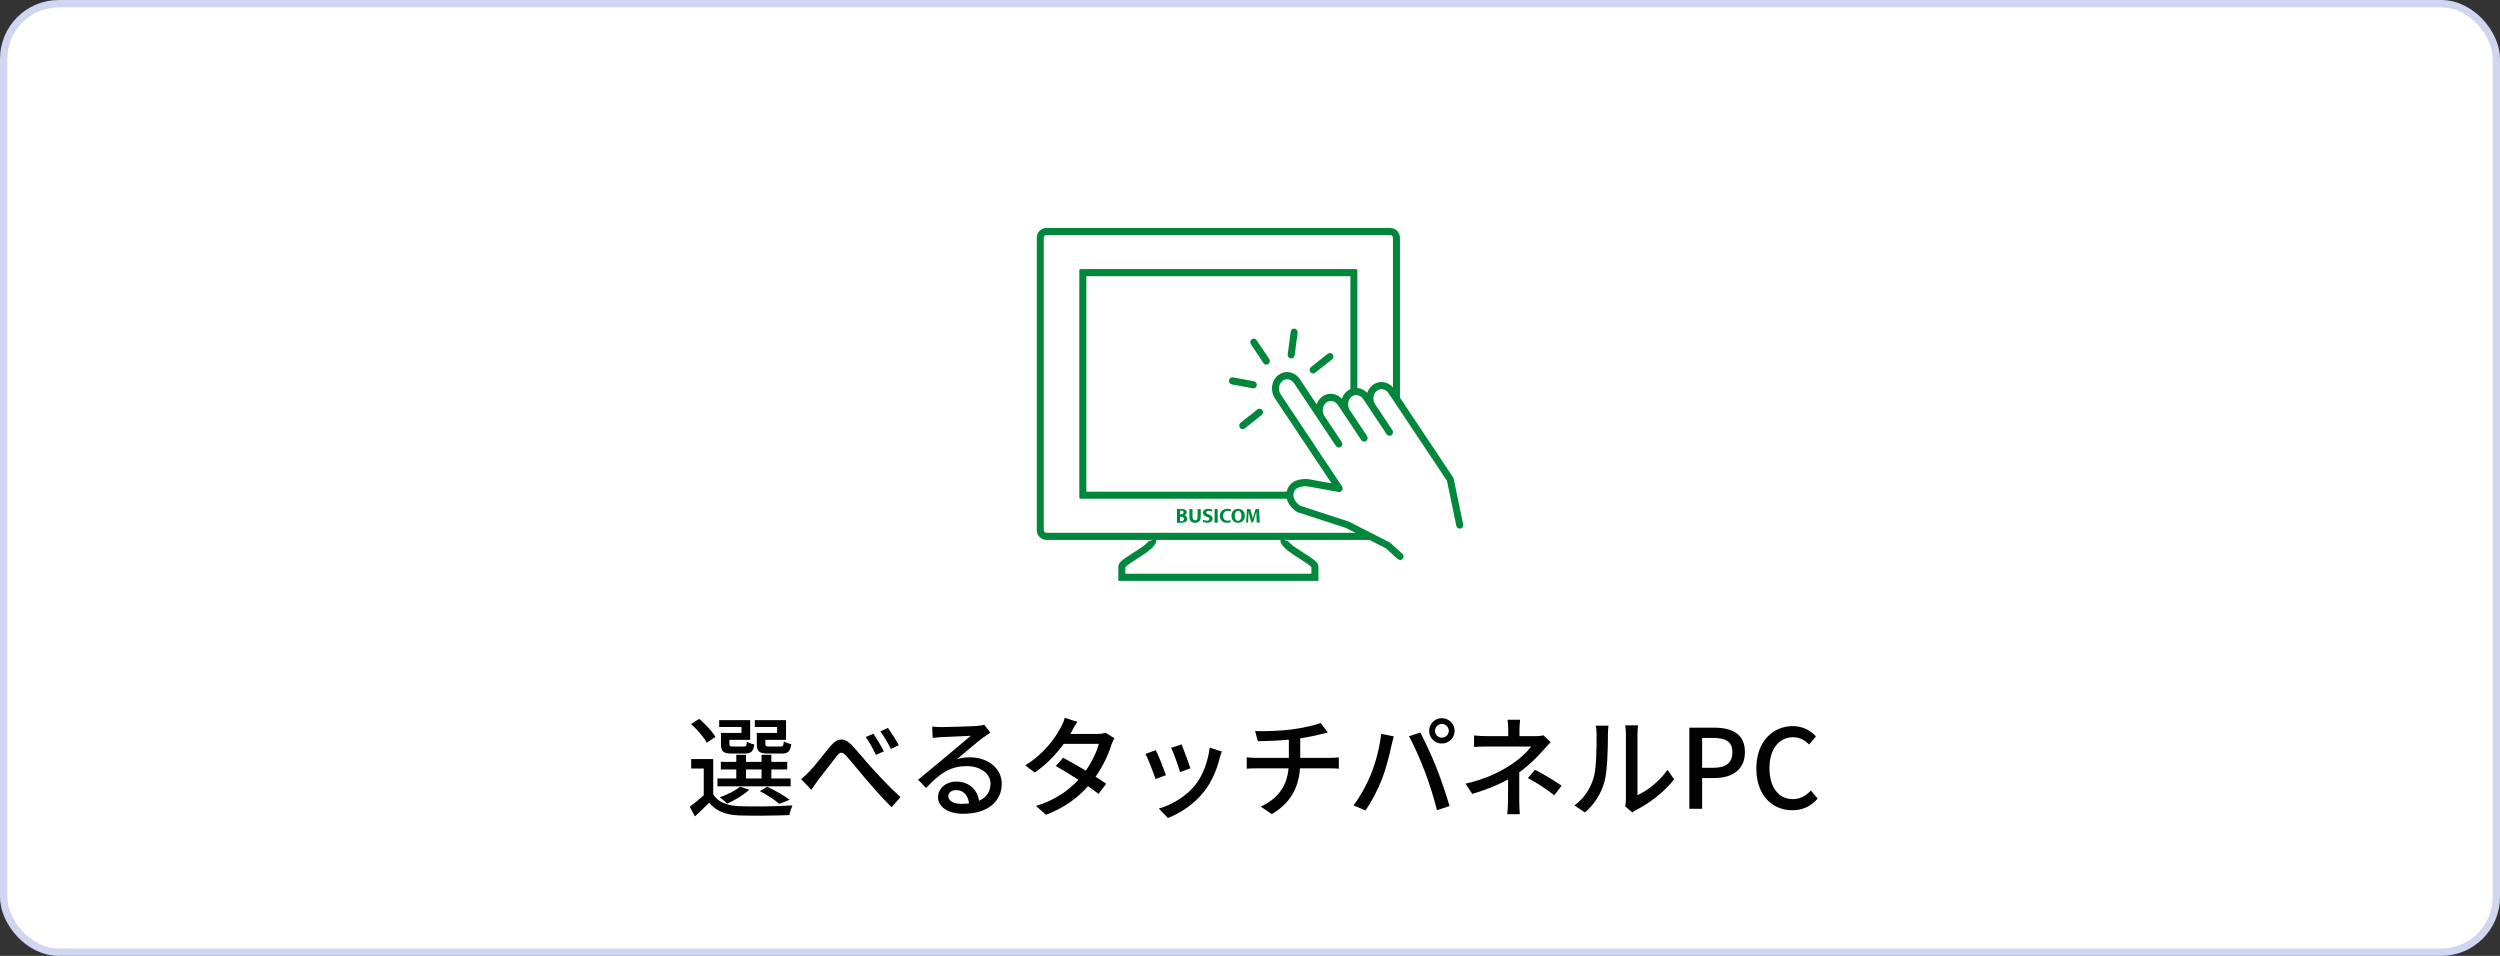 <svg width="340" height="130" viewBox="0 0 340 130" fill="none" xmlns="http://www.w3.org/2000/svg">
<rect x="0" y="0" width="340" height="130" fill="#333333" stroke="none"/>
<rect x="0.5" y="0.5" width="339" height="129" rx="7.5" fill="white" stroke="#D0D6F0"/>
<path d="M179.3 79H152.092V77.073C152.092 76.472 152.788 76.027 154.048 75.223C154.401 74.996 154.792 74.749 155.193 74.478C156.219 73.78 156.304 73.441 156.309 73.436C156.309 73.436 156.295 73.504 156.343 73.606L157.206 73.189C157.383 73.567 157.268 74.235 155.727 75.281C155.322 75.557 154.926 75.809 154.563 76.041C153.952 76.434 153.203 76.913 153.051 77.131V78.032H178.351V77.131C178.203 76.913 177.449 76.429 176.838 76.041C176.476 75.809 176.08 75.557 175.674 75.281C174.133 74.235 174.019 73.567 174.191 73.189L175.054 73.606C175.102 73.499 175.087 73.436 175.087 73.436C175.087 73.436 175.178 73.78 176.204 74.478C176.605 74.749 176.991 74.996 177.349 75.223C178.608 76.032 179.305 76.477 179.305 77.073V79H179.3Z" fill="#00873C"/>
<path d="M189.071 31.968C189.277 31.968 189.439 32.138 189.439 32.341V72.085C189.439 72.294 189.272 72.458 189.071 72.458H142.322C142.116 72.458 141.954 72.289 141.954 72.085V32.341C141.954 32.133 142.121 31.968 142.322 31.968H189.071ZM189.071 31H142.322C141.592 31 141 31.6 141 32.341V72.085C141 72.826 141.592 73.427 142.322 73.427H189.071C189.801 73.427 190.393 72.826 190.393 72.085V32.341C190.393 31.6 189.801 31 189.071 31Z" fill="#00873C"/>
<path d="M183.652 37.561V66.866H147.741V37.561H183.652ZM184.42 36.593H146.973C146.868 36.593 146.787 36.68 146.787 36.782V67.641C146.787 67.747 146.873 67.829 146.973 67.829H184.415C184.52 67.829 184.601 67.742 184.601 67.641V36.786C184.601 36.68 184.515 36.598 184.415 36.598L184.42 36.593Z" fill="#00873C"/>
<path d="M160.484 70.275H160.632C160.847 70.275 161.014 70.372 161.014 70.585C161.014 70.798 160.842 70.876 160.651 70.876C160.58 70.876 160.527 70.876 160.484 70.866V70.28V70.275ZM160.527 71.094C160.904 71.094 161.133 71.05 161.271 70.948C161.391 70.861 161.467 70.735 161.467 70.566C161.467 70.329 161.305 70.14 161.09 70.082C161.3 69.994 161.4 69.844 161.4 69.684C161.4 69.515 161.31 69.389 161.176 69.321C161.038 69.244 160.88 69.215 160.618 69.215H160.064V71.098H160.527M160.484 69.457C160.518 69.447 160.57 69.442 160.666 69.442C160.861 69.442 160.966 69.525 160.966 69.684C160.966 69.844 160.847 69.941 160.623 69.941H160.484V69.457Z" fill="#00873C"/>
<path d="M162.184 69.23V70.29C162.184 70.609 162.308 70.769 162.528 70.769C162.747 70.769 162.876 70.614 162.876 70.29V69.23H163.301V70.266C163.301 70.837 163.005 71.103 162.514 71.103C162.022 71.103 161.76 70.842 161.76 70.256V69.23H162.184Z" fill="#00873C"/>
<path d="M163.596 70.687C163.71 70.75 163.996 70.817 164.183 70.817C164.378 70.817 164.478 70.682 164.474 70.556C164.474 70.445 164.378 70.377 164.149 70.299C163.829 70.188 163.62 70.019 163.61 69.747C163.6 69.433 163.863 69.195 164.307 69.195C164.521 69.195 164.712 69.239 164.822 69.287V69.568C164.745 69.529 164.493 69.471 164.311 69.471C164.13 69.471 164.039 69.617 164.044 69.709C164.044 69.825 164.154 69.878 164.402 69.97C164.741 70.091 164.898 70.261 164.908 70.522C164.917 70.832 164.688 71.093 164.168 71.093C163.954 71.093 163.705 71.035 163.6 70.977V70.677L163.596 70.687Z" fill="#00873C"/>
<path d="M165.608 69.23H165.184V71.074H165.608V69.23Z" fill="#00873C"/>
<path d="M167.368 71.021C167.292 71.055 167.11 71.098 166.886 71.098C166.232 71.098 165.898 70.701 165.898 70.173C165.898 69.544 166.356 69.195 166.929 69.195C167.148 69.195 167.32 69.239 167.392 69.278V69.554C167.306 69.515 167.096 69.481 166.943 69.481C166.605 69.481 166.342 69.738 166.342 70.154C166.342 70.522 166.566 70.813 166.943 70.813C167.077 70.813 167.277 70.784 167.363 70.745V71.021H167.368Z" fill="#00873C"/>
<path d="M168.371 71.103C168.924 71.103 169.296 70.74 169.296 70.13C169.296 69.621 168.981 69.195 168.399 69.195C167.817 69.195 167.479 69.607 167.479 70.159C167.479 70.711 167.808 71.098 168.366 71.098L168.371 71.103ZM168.385 70.832C168.099 70.832 167.927 70.537 167.927 70.154C167.927 69.772 168.094 69.471 168.385 69.471C168.676 69.471 168.838 69.781 168.838 70.144C168.838 70.541 168.671 70.832 168.385 70.832Z" fill="#00873C"/>
<path d="M170.883 70.367C170.873 70.145 170.864 69.878 170.864 69.607H170.859C170.797 69.844 170.721 70.106 170.644 70.319L170.415 71.04H170.182L169.981 70.329C169.919 70.111 169.857 69.849 169.809 69.607H169.805C169.795 69.859 169.786 70.14 169.771 70.372L169.733 71.074H169.471L169.59 69.23H170.029L170.215 69.849C170.277 70.062 170.334 70.29 170.372 70.508H170.382C170.43 70.295 170.496 70.053 170.563 69.844L170.764 69.23H171.226L171.327 71.074H170.912L170.883 70.367Z" fill="#00873C"/>
<path d="M198.524 71.402L197.231 65.18L189.235 53.186C188.696 52.378 187.68 52.189 186.959 52.755C186.239 53.327 186.091 54.441 186.63 55.249L188.977 58.769L185.795 53.99C185.256 53.181 184.24 52.993 183.519 53.559C182.799 54.131 182.651 55.244 183.19 56.053L185.528 59.563L182.351 54.794C181.811 53.985 180.795 53.797 180.075 54.363C179.354 54.934 179.207 56.048 179.746 56.857L182.088 60.372L176.406 51.85C175.867 51.041 174.851 50.852 174.13 51.419C173.41 51.99 173.262 53.104 173.801 53.913L182.136 66.42L177.885 65.65C177.885 65.65 175.938 65.413 175.514 66.802C175.056 68.299 176.664 69.219 176.664 69.219L183.247 71.359L188.777 74.177L190.409 75.659" fill="white"/>
<path d="M190.393 76.138C190.279 76.138 190.164 76.099 190.074 76.017L188.49 74.579L183.051 71.804L176.505 69.674C176.477 69.664 176.443 69.649 176.42 69.635C175.747 69.252 174.592 68.129 175.045 66.652C175.585 64.899 177.832 65.151 177.927 65.161L181.095 65.737L173.39 54.179C172.713 53.167 172.908 51.758 173.824 51.031C174.268 50.683 174.812 50.538 175.356 50.63C175.928 50.721 176.448 51.065 176.787 51.574L179.063 54.992C179.196 54.6 179.435 54.247 179.764 53.985C180.208 53.636 180.751 53.491 181.3 53.583C181.753 53.656 182.173 53.888 182.498 54.232C182.631 53.825 182.87 53.457 183.213 53.186C183.657 52.838 184.201 52.692 184.749 52.784C185.203 52.857 185.623 53.089 185.947 53.433C186.081 53.026 186.319 52.658 186.663 52.387C187.102 52.039 187.65 51.893 188.199 51.985C188.771 52.077 189.291 52.421 189.63 52.93L197.626 64.924C197.659 64.977 197.683 65.035 197.698 65.093L198.991 71.315C199.043 71.577 198.881 71.833 198.623 71.886C198.366 71.94 198.113 71.775 198.06 71.514L196.786 65.388L188.843 53.472C188.647 53.181 188.366 52.992 188.051 52.939C187.765 52.891 187.483 52.968 187.254 53.152C186.729 53.569 186.629 54.392 187.025 54.992L189.372 58.513C189.52 58.735 189.463 59.035 189.248 59.186C189.048 59.326 188.776 59.287 188.619 59.103C188.609 59.094 188.6 59.079 188.59 59.065L186.243 55.539C186.243 55.539 186.243 55.535 186.238 55.53L185.403 54.276C185.207 53.985 184.926 53.796 184.611 53.743C184.325 53.695 184.043 53.772 183.814 53.956C183.29 54.373 183.189 55.196 183.585 55.796L185.923 59.307C186.071 59.529 186.014 59.83 185.794 59.98C185.575 60.13 185.279 60.072 185.131 59.849L182.793 56.338L181.954 55.08C181.758 54.789 181.477 54.6 181.162 54.547C180.876 54.498 180.594 54.576 180.365 54.76C179.84 55.176 179.74 55.999 180.136 56.6L182.479 60.11C182.626 60.333 182.569 60.633 182.35 60.783C182.13 60.934 181.834 60.876 181.687 60.653L176.004 52.131C175.809 51.84 175.527 51.651 175.212 51.598C174.931 51.55 174.645 51.627 174.416 51.811C173.891 52.227 173.786 53.051 174.187 53.651L182.521 66.158C182.631 66.318 182.631 66.531 182.526 66.696C182.421 66.86 182.23 66.943 182.044 66.909L177.794 66.139C177.794 66.139 176.262 65.984 175.961 66.962C175.651 67.964 176.644 68.657 176.858 68.792L183.39 70.918C183.39 70.918 183.437 70.937 183.457 70.947L188.986 73.765C189.024 73.785 189.058 73.809 189.091 73.838L190.723 75.32C190.918 75.499 190.937 75.804 190.761 76.002C190.665 76.109 190.537 76.162 190.403 76.162L190.393 76.138Z" fill="#00873C"/>
<path d="M172.224 49.59C172.071 49.59 171.919 49.517 171.828 49.376L170.115 46.81C169.967 46.587 170.025 46.287 170.244 46.137C170.464 45.987 170.759 46.045 170.907 46.268L172.62 48.834C172.768 49.057 172.711 49.357 172.491 49.507C172.41 49.565 172.315 49.59 172.224 49.59Z" fill="#00873C"/>
<path d="M170.445 52.818C170.417 52.818 170.388 52.818 170.359 52.808L167.53 52.276C167.273 52.227 167.101 51.976 167.149 51.709C167.196 51.448 167.449 51.269 167.707 51.322L170.536 51.855C170.794 51.903 170.965 52.155 170.918 52.421C170.875 52.654 170.674 52.818 170.45 52.818H170.445Z" fill="#00873C"/>
<path d="M169.009 58.363C168.866 58.363 168.727 58.3 168.632 58.174C168.47 57.961 168.508 57.661 168.713 57.496L171.003 55.685C171.213 55.521 171.509 55.559 171.671 55.768C171.833 55.981 171.795 56.281 171.59 56.446L169.3 58.257C169.214 58.324 169.109 58.358 169.009 58.358V58.363Z" fill="#00873C"/>
<path d="M178.585 50.79C178.442 50.79 178.304 50.727 178.208 50.601C178.046 50.388 178.084 50.088 178.289 49.923L180.579 48.112C180.785 47.947 181.085 47.986 181.247 48.194C181.41 48.407 181.371 48.708 181.166 48.872L178.876 50.683C178.79 50.751 178.685 50.785 178.585 50.785V50.79Z" fill="#00873C"/>
<path d="M175.599 48.746C175.599 48.746 175.556 48.746 175.537 48.746C175.275 48.712 175.094 48.465 175.127 48.204L175.537 45.11C175.571 44.844 175.804 44.655 176.072 44.694C176.334 44.727 176.515 44.974 176.482 45.236L176.072 48.33C176.038 48.572 175.833 48.751 175.599 48.751V48.746Z" fill="#00873C"/>
<path d="M243.766 110.195C240.991 110.195 238.861 108.125 238.861 104.51C238.861 100.91 241.051 98.75 243.841 98.75C245.221 98.75 246.301 99.41 246.976 100.145L246.031 101.255C245.461 100.67 244.771 100.265 243.871 100.265C241.966 100.265 240.646 101.855 240.646 104.45C240.646 107.075 241.876 108.68 243.826 108.68C244.831 108.68 245.611 108.23 246.271 107.51L247.201 108.605C246.316 109.625 245.191 110.195 243.766 110.195Z" fill="#020202"/>
<path d="M229.75 110V98.96H233.095C235.555 98.96 237.31 99.8 237.31 102.29C237.31 104.705 235.555 105.815 233.155 105.815H231.49V110H229.75ZM231.49 104.42H232.99C234.76 104.42 235.6 103.745 235.6 102.29C235.6 100.835 234.685 100.355 232.93 100.355H231.49V104.42Z" fill="#020202"/>
<path d="M215.544 110.495L214.119 109.535C215.409 108.62 216.264 107.27 216.699 105.89C217.134 104.555 217.134 101.63 217.134 99.904C217.134 99.394 217.104 99.034 217.014 98.689H218.754C218.739 98.809 218.679 99.365 218.679 99.889C218.679 101.6 218.619 104.795 218.214 106.295C217.764 107.945 216.819 109.415 215.544 110.495ZM222.009 110.495L221.019 109.67C221.079 109.415 221.124 109.07 221.124 108.725V99.844C221.124 99.23 221.034 98.734 221.034 98.644H222.774C222.759 98.734 222.699 99.23 222.699 99.844V108.14C224.004 107.555 225.699 106.28 226.779 104.69L227.679 105.98C226.404 107.675 224.304 109.25 222.579 110.12C222.324 110.24 222.174 110.375 222.009 110.495Z" fill="#020202"/>
<path d="M206.619 105.035V108.965C206.619 109.52 206.664 110.27 206.694 110.735H204.984C205.044 110.3 205.089 109.52 205.089 108.965C205.089 108.155 205.089 106.955 205.104 105.995C203.709 106.775 202.074 107.42 200.229 107.975L199.314 106.58C202.194 105.92 204.084 104.915 205.419 104.045C206.679 103.235 207.759 102.2 208.239 101.525H202.359C201.819 101.525 200.934 101.555 200.469 101.585V100.025C200.979 100.085 201.819 100.115 202.329 100.115H205.119V99.23C205.119 98.78 205.089 98.225 205.029 97.88H206.739C206.694 98.225 206.649 98.795 206.649 99.23V100.115H208.839C209.229 100.115 209.619 100.085 209.904 99.995L210.894 100.94C210.579 101.27 210.189 101.675 209.919 101.99C209.154 102.875 207.939 104.09 206.619 105.035ZM207.789 105.815L208.764 104.69C210.159 105.44 210.954 105.89 212.379 106.85L211.389 108.155C210.084 107.165 209.139 106.55 207.789 105.815Z" fill="#020202"/>
<path d="M195.159 99.395C195.159 99.905 195.579 100.325 196.089 100.325C196.599 100.325 197.034 99.905 197.034 99.395C197.034 98.885 196.599 98.45 196.089 98.45C195.579 98.45 195.159 98.885 195.159 99.395ZM194.364 99.395C194.364 98.45 195.129 97.67 196.089 97.67C197.049 97.67 197.829 98.45 197.829 99.395C197.829 100.355 197.049 101.12 196.089 101.12C195.129 101.12 194.364 100.355 194.364 99.395ZM186.399 105.425C187.059 103.82 187.659 101.6 187.839 99.8L189.549 100.145C189.444 100.52 189.309 101.09 189.234 101.42C189.039 102.41 188.499 104.555 187.914 106.04C187.374 107.435 186.519 109.055 185.709 110.225L184.074 109.535C185.019 108.29 185.874 106.7 186.399 105.425ZM193.794 104.96C193.194 103.4 192.264 101.255 191.619 100.13L193.164 99.62C193.764 100.745 194.769 102.92 195.369 104.435C195.939 105.875 196.734 108.215 197.139 109.625L195.429 110.18C195.024 108.545 194.394 106.565 193.794 104.96Z" fill="#020202"/>
<path d="M176.83 103.069H180.82C181.135 103.069 181.75 103.039 182.08 103.009V104.539C181.72 104.509 181.24 104.494 180.85 104.494H176.8C176.605 107.149 175.51 109.219 172.96 110.719L171.46 109.699C173.785 108.604 175.015 106.969 175.24 104.494H170.92C170.455 104.494 169.93 104.509 169.555 104.539V102.994C169.915 103.039 170.44 103.069 170.905 103.069H175.285V100.594C173.8 100.744 172.165 100.789 171.07 100.804L170.695 99.424C171.835 99.469 174.145 99.424 175.78 99.184C177.205 98.99 178.855 98.644 179.605 98.314L180.58 99.62C180.175 99.725 179.845 99.799 179.605 99.859C178.855 100.054 177.835 100.264 176.83 100.414V103.069Z" fill="#020202"/>
<path d="M160.69 101.24C160.96 101.87 161.695 103.835 161.89 104.495L160.48 105.005C160.3 104.3 159.625 102.425 159.28 101.705L160.69 101.24ZM164.515 101.675L166.165 102.2C166.03 102.575 165.94 102.845 165.88 103.1C165.475 104.69 164.83 106.28 163.78 107.615C162.4 109.385 160.54 110.585 158.845 111.245L157.6 109.97C159.295 109.49 161.275 108.35 162.52 106.805C163.555 105.515 164.305 103.565 164.515 101.675ZM157.195 102.02C157.54 102.71 158.29 104.615 158.575 105.425L157.15 105.95C156.895 105.155 156.115 103.115 155.785 102.53L157.195 102.02Z" fill="#020202"/>
<path d="M150.341 99.65L151.556 100.4C151.421 100.655 151.241 101.03 151.136 101.33C150.761 102.575 150.026 104.165 149.006 105.635C149.561 105.995 150.071 106.325 150.446 106.595L149.396 107.975C149.036 107.675 148.541 107.315 147.971 106.925C146.636 108.44 144.806 109.835 142.256 110.81L140.891 109.61C143.531 108.815 145.361 107.45 146.666 106.055C145.556 105.335 144.401 104.63 143.591 104.18L144.581 103.055C145.421 103.49 146.576 104.15 147.671 104.81C148.496 103.625 149.171 102.215 149.441 101.165H144.671C143.681 102.53 142.331 103.97 140.726 105.065L139.436 104.09C142.046 102.485 143.531 100.31 144.236 98.975C144.431 98.675 144.701 98.06 144.806 97.625L146.516 98.165C146.231 98.615 145.901 99.185 145.751 99.485L145.571 99.815H149.216C149.636 99.815 150.056 99.755 150.341 99.65Z" fill="#020202"/>
<path d="M130.735 109.325C131.11 109.325 131.455 109.31 131.785 109.265C131.665 108.17 131.02 107.45 130.03 107.45C129.415 107.45 128.965 107.81 128.965 108.275C128.965 108.92 129.73 109.325 130.735 109.325ZM133.87 98.57L134.68 99.65C134.38 99.845 134.035 100.07 133.765 100.265C133 100.805 131.2 102.38 130.15 103.25C130.75 103.055 131.32 102.995 131.905 102.995C134.395 102.995 136.24 104.525 136.24 106.595C136.24 108.98 134.335 110.675 131.005 110.675C128.95 110.675 127.57 109.745 127.57 108.41C127.57 107.315 128.575 106.295 130.03 106.295C131.875 106.295 132.94 107.48 133.15 108.905C134.155 108.455 134.71 107.66 134.71 106.58C134.71 105.185 133.3 104.195 131.485 104.195C129.115 104.195 127.705 105.305 125.95 107.165L124.855 106.055C126.01 105.11 127.87 103.55 128.74 102.83C129.565 102.14 131.275 100.715 132.025 100.07C131.245 100.1 128.71 100.205 127.93 100.25C127.555 100.28 127.165 100.31 126.835 100.355L126.79 98.81C127.165 98.855 127.615 98.885 127.975 98.885C128.755 98.885 132.115 98.795 132.925 98.72C133.435 98.66 133.705 98.63 133.87 98.57Z" fill="#020202"/>
<path d="M118.795 99.785C119.185 100.37 119.86 101.48 120.205 102.185L119.125 102.665C118.72 101.81 118.255 100.955 117.73 100.235L118.795 99.785ZM120.76 98.99C121.165 99.56 121.87 100.655 122.23 101.345L121.165 101.855C120.73 101 120.25 100.175 119.725 99.47L120.76 98.99ZM108.955 105.965C109.345 105.65 109.675 105.335 110.095 104.9C110.845 104.135 112.06 102.515 112.945 101.465C113.875 100.385 114.745 100.25 115.78 101.27C116.695 102.215 117.88 103.715 118.81 104.705C119.725 105.71 121.105 107.18 122.47 108.41L121.255 109.775C120.16 108.74 118.855 107.225 117.865 106.085C116.92 104.99 115.795 103.58 115.105 102.815C114.52 102.17 114.235 102.26 113.77 102.86C113.125 103.67 111.955 105.23 111.25 106.115C110.92 106.535 110.59 107.075 110.35 107.42L108.955 105.965Z" fill="#020202"/>
<path d="M105.685 99.68V98.87H102.655V97.94H106.9V100.625H104.095V101.18C104.095 101.48 104.17 101.525 104.635 101.525H106.15C106.48 101.525 106.555 101.435 106.6 100.82C106.84 100.985 107.275 101.135 107.605 101.21C107.485 102.215 107.14 102.485 106.3 102.485H104.47C103.27 102.485 102.925 102.215 102.925 101.18V99.68H105.685ZM100.84 99.68V98.87H97.81V97.94H102.025V100.625H99.205V101.18C99.205 101.48 99.28 101.525 99.715 101.525H101.14C101.47 101.525 101.53 101.45 101.575 100.865C101.8 101.03 102.25 101.18 102.58 101.24C102.46 102.215 102.13 102.485 101.29 102.485H99.58C98.365 102.485 98.05 102.215 98.05 101.195V99.68H100.84ZM101.455 104.645V105.875H103.57V104.645H101.455ZM107.53 105.875V106.94H97.57V105.875H100.135V104.645H98.035V103.61H100.135V102.65H101.455V103.61H103.57V102.65H104.905V103.61H107.065V104.645H104.905V105.875H107.53ZM107.395 108.77L105.985 109.325C105.4 108.8 104.335 108.11 103.345 107.6L104.335 107C105.43 107.51 106.675 108.215 107.395 108.77ZM100.66 106.985L101.89 107.405C101.125 108.14 99.895 108.845 98.905 109.295C98.68 109.055 98.185 108.635 97.885 108.44C98.92 108.065 100 107.54 100.66 106.985ZM97.3 100.22L96.115 101.015C95.74 100.28 94.825 99.215 93.985 98.465L95.095 97.76C95.935 98.48 96.88 99.485 97.3 100.22ZM97 103.235V108.035C97.66 109.1 98.89 109.58 100.54 109.64C102.28 109.715 105.85 109.67 107.77 109.535C107.635 109.85 107.425 110.45 107.35 110.855C105.58 110.93 102.325 110.96 100.555 110.9C98.665 110.825 97.36 110.315 96.445 109.16C95.845 109.775 95.215 110.39 94.51 111.035L93.805 109.715C94.39 109.295 95.08 108.725 95.71 108.155V104.525H94V103.235H97Z" fill="#020202"/>
</svg>

